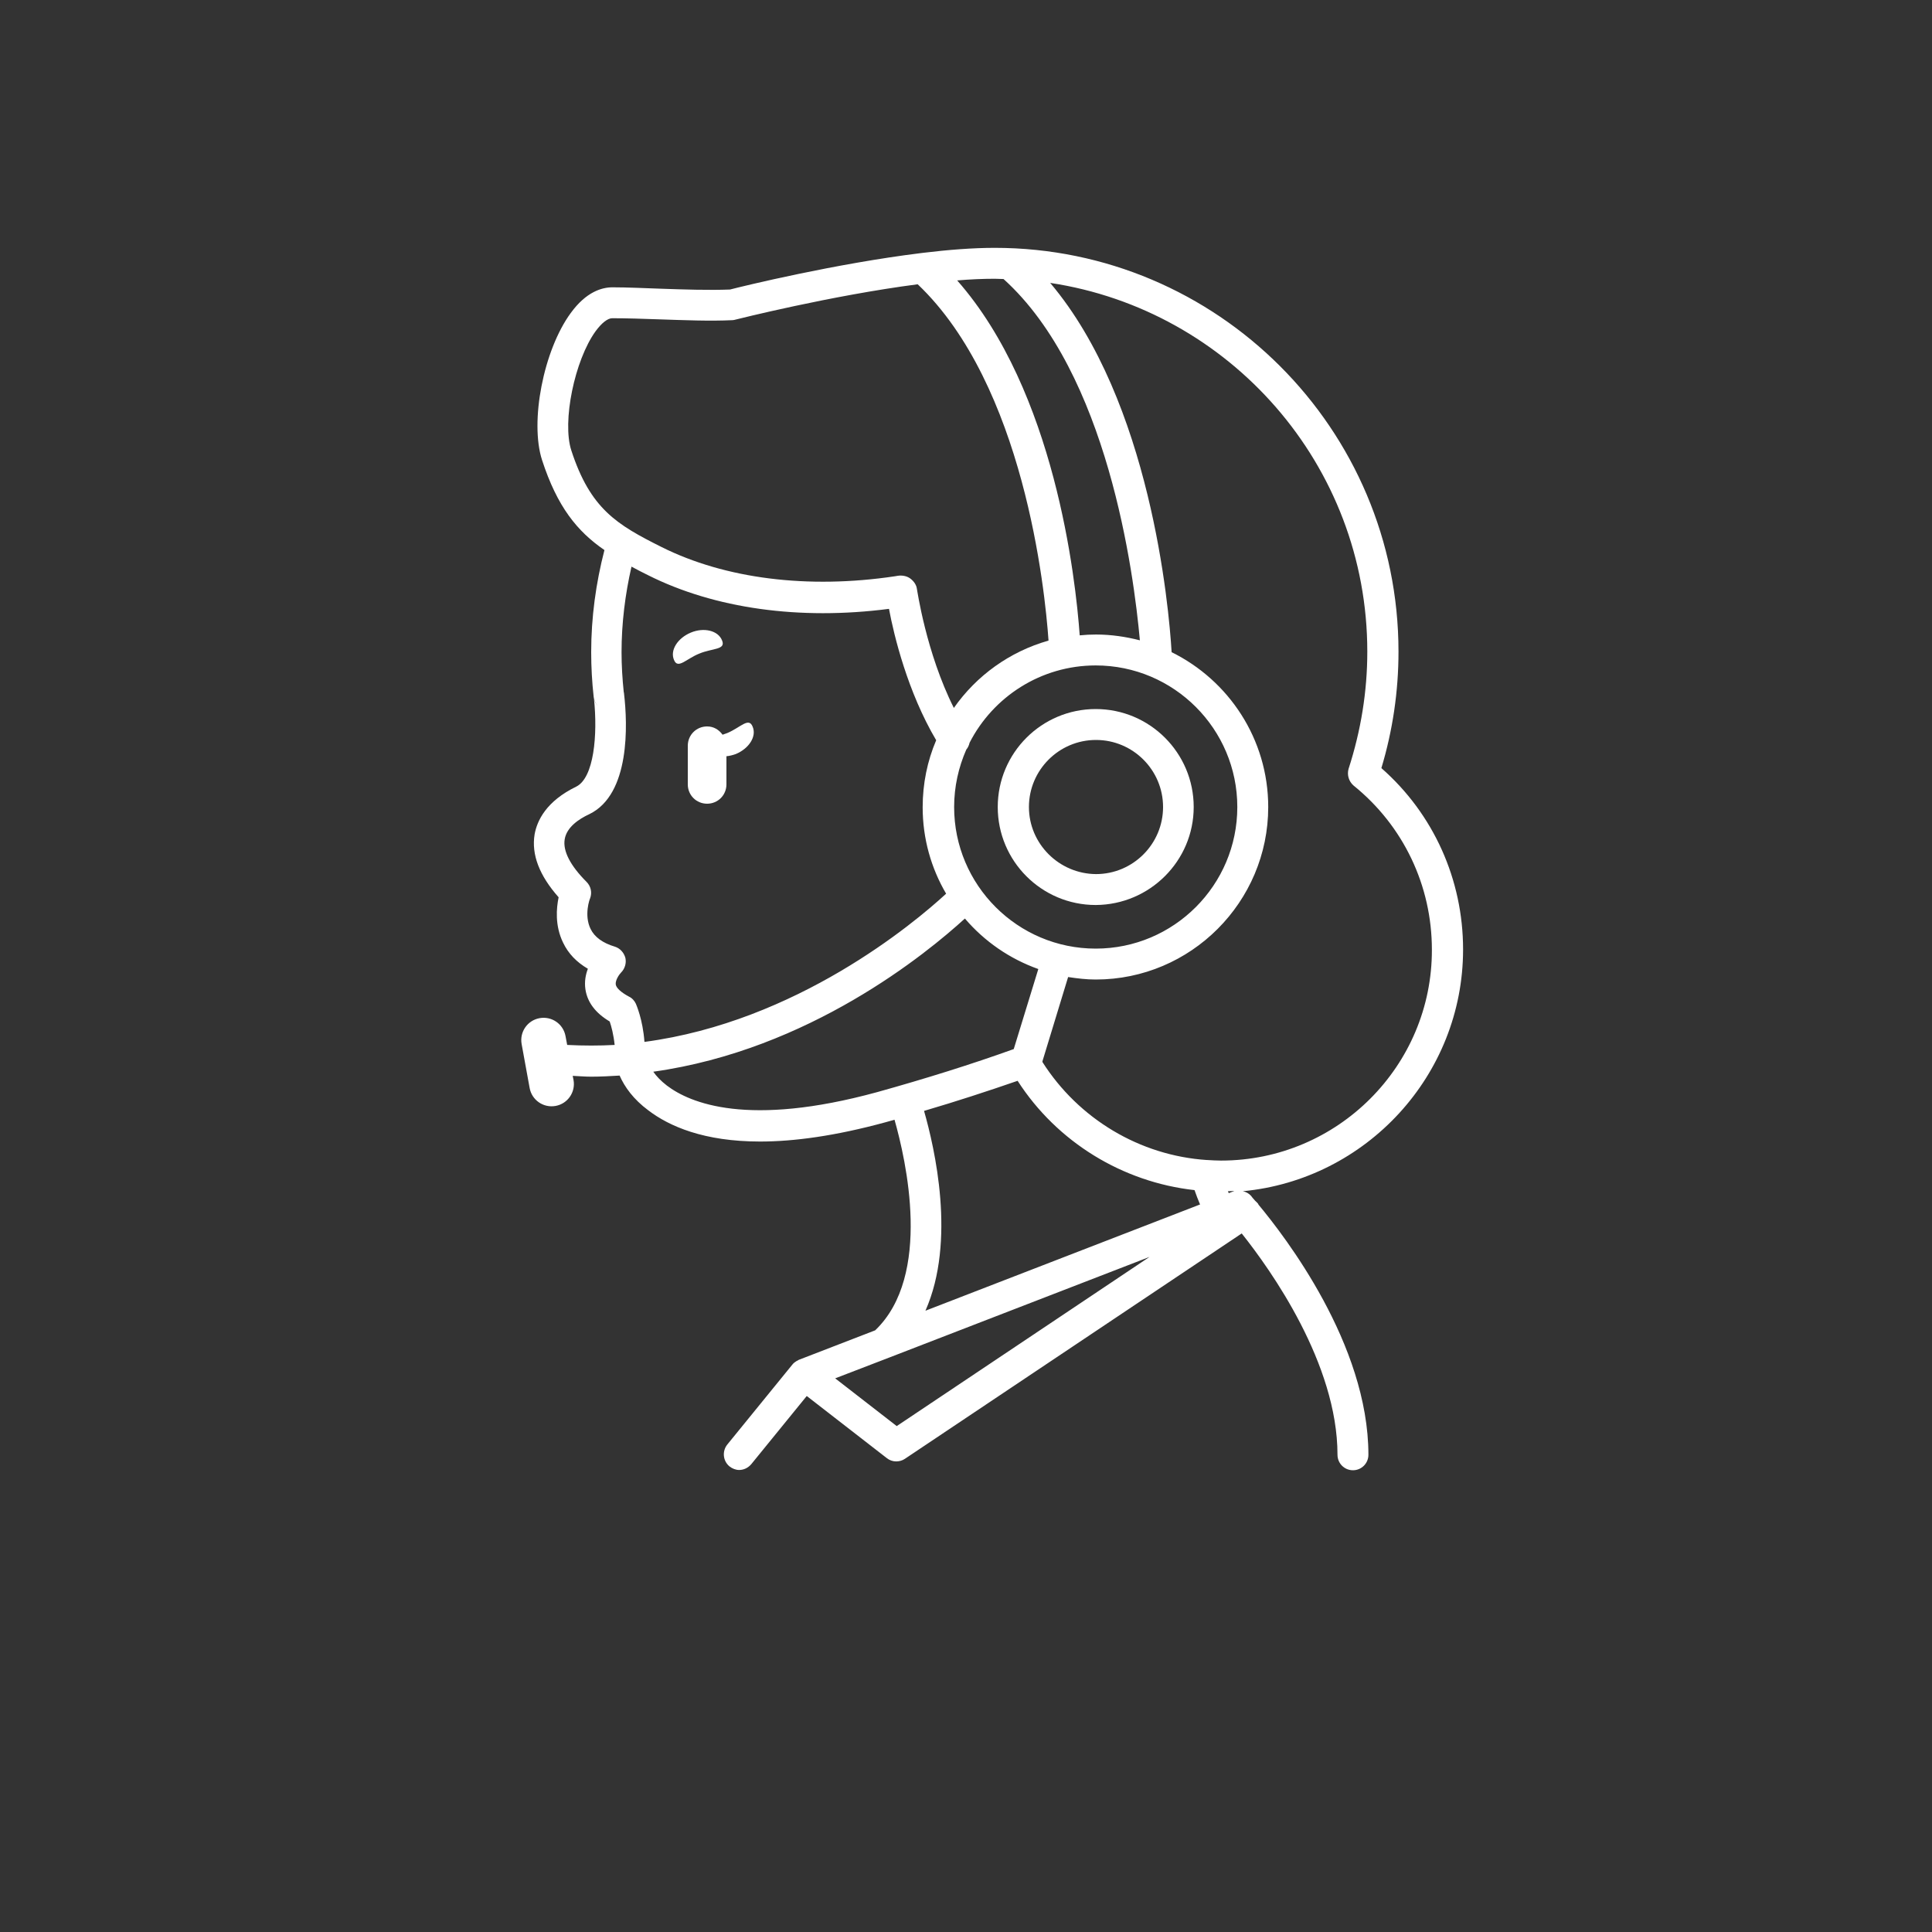 <?xml version="1.0" encoding="utf-8"?>
<!-- Generator: Adobe Illustrator 17.1.0, SVG Export Plug-In . SVG Version: 6.00 Build 0)  -->
<!DOCTYPE svg PUBLIC "-//W3C//DTD SVG 1.1//EN" "http://www.w3.org/Graphics/SVG/1.1/DTD/svg11.dtd">
<svg version="1.1" id="Слой_1" xmlns="http://www.w3.org/2000/svg" xmlns:xlink="http://www.w3.org/1999/xlink" x="0px" y="0px"
	 viewBox="0 0 700 700" enable-background="new 0 0 700 700" xml:space="preserve">
<rect x="0" y="0" width="700" height="700" fill="#333333" stroke="none"/>
<g>
	<path fill="#FFFFFF" d="M261.6,232c-1.4-3.5-6.5-4.8-11.3-2.8c-4.8,2-7.6,6.4-6.1,9.9c1.4,3.5,4.4-0.4,9.2-2.3
		C258.2,234.8,263.1,235.5,261.6,232L261.6,232z"/>
	<path fill="#FFFFFF" d="M263.5,265.6c-0.6,0.2-1.2,0.4-1.7,0.6c-1.3-1.8-3.2-3-5.6-3c-3.9,0-7,3.1-7,7v14c0,3.9,3.1,7,7,7
		c3.9,0,7-3.1,7-7V274c1.1-0.1,2.3-0.4,3.4-0.8c4.8-2,7.6-6.4,6.1-9.9C271.3,259.7,268.3,263.6,263.5,265.6L263.5,265.6z"/>
	<path fill="#FFFFFF" d="M530.1,344c0-25.3-10.7-49.1-29.6-65.7c4.1-13.6,6.2-27.8,6.2-42.2c0-80.7-65.6-146.3-146.3-146.3
		c-7.9,0-16.8,0.7-25.9,1.8c-0.3,0-0.5,0.1-0.8,0.1c-30.9,3.8-64.2,11.9-69.2,13.2c-7.6,0.3-16.6,0-25.2-0.3c-6-0.2-12-0.5-17.4-0.5
		c-3.8,0-9.5,1.6-15.1,9.3c-9.9,13.5-14.9,39.4-10.4,53.3c5.5,16.9,12.7,25.8,22.6,32.6c-3.1,12-4.8,24.4-4.8,37
		c0,5.4,0.3,10.8,0.9,16.2c0,0.2,0.1,0.4,0.1,0.6c0.3,1.2,0.9,2.3,1.9,3.1c-1-0.8-1.7-1.9-1.9-3.1c1.4,13.2,0,28.7-6.4,31.9
		c-10.9,5.3-14.2,12.3-15.1,17.3c-1.2,7.3,1.7,14.9,8.7,22.8c-0.8,3.9-1.4,10.2,1.6,16.4c1.9,4,4.9,7.1,9,9.5
		c-0.8,2.1-1.3,4.6-0.9,7.4c0.7,4.7,3.6,8.6,8.8,11.7c0.6,1.7,1.4,4.7,1.8,8.5c-5.6,0.3-11.3,0.3-17.2,0l-0.6-3.2
		c-0.8-4.4-5-7.3-9.4-6.5c-4.4,0.8-7.3,5-6.5,9.4l2.9,15.9c0.8,4.4,5,7.3,9.4,6.5c4.4-0.8,7.3-5,6.5-9.4l-0.3-1.5
		c2.2,0.1,4.5,0.3,6.7,0.3c3.5,0,6.9-0.2,10.3-0.4c1.8,4.1,5,8.6,10.4,12.6c7.6,5.8,20.2,11.3,40.5,11.3c12.2,0,27.2-2,45.5-7
		c1.1-0.3,2.2-0.6,3.2-0.9c4.1,14.4,13.8,56.4-7,76.3l-27.7,10.7c-0.2,0.1-0.3,0.2-0.5,0.3c-0.1,0.1-0.3,0.1-0.4,0.2
		c-0.5,0.3-1,0.7-1.4,1.2l-23.6,29c-1.9,2.4-1.6,5.9,0.8,7.9c1,0.8,2.3,1.3,3.5,1.3c1.6,0,3.2-0.7,4.4-2.1l20.1-24.7l29,22.5
		c1,0.8,2.2,1.2,3.4,1.2c1.1,0,2.2-0.3,3.1-0.9l122.1-81.7c10.6,13.3,34.7,47.2,34.7,80.2c0,3.1,2.5,5.6,5.6,5.6s5.6-2.5,5.6-5.6
		c0-40.1-30.4-79.3-39.8-90.6c-0.1-0.1-0.1-0.3-0.2-0.4c-0.3-0.4-0.7-0.7-1-1c-0.8-0.9-1.4-1.6-1.5-1.8c-0.8-0.9-1.9-1.5-3-1.7
		C494.9,427.4,530.1,389.7,530.1,344L530.1,344z M413,232c-5.1-1.3-10.4-2.1-15.9-2.1c-2,0-3.9,0.1-5.9,0.3
		c-1.5-20.8-9-88.4-44.4-128.6c4.8-0.4,9.4-0.6,13.6-0.6c1.1,0,2.2,0.1,3.2,0.1C401.4,135.2,410.8,207.7,413,232L413,232z
		 M345.7,292.4c0-7.4,1.6-14.4,4.4-20.8c0.6-0.7,1-1.6,1.2-2.5c8.5-16.6,25.8-28,45.7-28c28.3,0,51.3,23,51.3,51.3
		s-23,51.3-51.3,51.3S345.7,320.7,345.7,292.4L345.7,292.4z M207,163.2c-3.4-10.4,1.2-32.7,8.8-43.2c2.2-3,4.4-4.7,6-4.7
		c5.3,0,11.1,0.2,16.9,0.4c9.1,0.3,18.5,0.7,26.7,0.3c0.4,0,0.7-0.1,1.1-0.2c0.4-0.1,34.5-8.7,66-12.8
		c38.4,36.5,46.1,110.3,47.4,129.1c-14.1,4-26.1,12.7-34.3,24.4c-10.1-20.1-13.3-42.9-13.4-43.2c-0.2-1.5-1.2-2.8-2.4-3.7
		c-1.2-0.9-2.9-1.2-4.4-1l-1.2,0.2c-31.5,4.7-61.5,0.9-84.5-10.6C223.5,190.1,213.9,184.4,207,163.2L207,163.2z M230.4,363.7
		c-0.5-1.1-1.4-2.1-2.5-2.6c-2.8-1.5-4.6-3.1-4.8-4.4c-0.2-1.5,1.2-3.6,1.9-4.3c1.4-1.4,2-3.4,1.6-5.3c-0.5-1.9-1.9-3.5-3.8-4.1
		c-4.4-1.3-7.4-3.5-8.8-6.4c-2.5-5-0.3-11-0.2-11.1c0.8-2.1,0.3-4.4-1.3-6c-5.9-5.9-8.6-11.2-7.9-15.4c0.7-4.4,5.2-7.4,8.9-9.1
		c14.9-7.2,13.9-32.6,12.6-43.7c0-0.2,0-0.3-0.1-0.5c-0.5-4.8-0.8-9.7-0.8-14.5c0-10.5,1.3-20.9,3.6-31c1.9,1,3.9,2.1,6,3.1
		c24.1,12.1,54.9,16.4,87.3,12.2c1.8,9.7,6.8,30.2,17.1,47.6c-3.2,7.5-4.9,15.7-4.9,24.3c0,11.4,3.1,22.1,8.5,31.3
		c-11.6,10.7-54.2,46.4-109.3,53.7C232.9,369.3,230.5,364,230.4,363.7L230.4,363.7z M317.8,395.7c-46.8,12.8-67.8,4-76.2-2.4
		c-2.2-1.7-3.8-3.4-4.9-5c56.5-7.9,99.1-42.9,112.9-55.5c7.1,8.3,16.2,14.6,26.6,18.3l-8.9,29C352,385.6,335.4,390.8,317.8,395.7
		L317.8,395.7z M334.8,402.5c11.9-3.5,23.2-7.2,33.9-10.9c14.3,22.2,38,36.7,64.1,39.6c0.6,1.8,1.3,3.5,2,5.2l-99.5,38.5
		C346.5,449.6,338.6,415.8,334.8,402.5L334.8,402.5z M324.9,516.7l-22.3-17.3l19.5-7.5c0,0,0,0,0,0l94.4-36.5L324.9,516.7z
		 M447,431.6l-1.8,0.7c-0.1-0.2-0.2-0.4-0.3-0.7c0.9,0,1.7-0.1,2.6-0.1C447.3,431.5,447.2,431.5,447,431.6z M442.4,420.5
		c-1.6,0-3.3-0.1-4.9-0.2c-0.1,0-0.1,0-0.2,0c-24.3-1.6-46.5-14.9-59.6-35.5c0-0.1,0-0.2,0-0.3L387,354c3.3,0.5,6.6,0.9,10,0.9
		c34.5,0,62.5-28.1,62.5-62.5c0-24.6-14.3-45.9-35-56.1c-1-16.8-7.7-90.9-44-133.8c65,9.8,114.9,65.9,114.9,133.6
		c0,14.4-2.3,28.6-6.8,42.5c-0.6,2.2,0.1,4.5,1.8,6c18.1,14.6,28.4,36.3,28.4,59.5C518.9,386.2,484.6,420.5,442.4,420.5L442.4,420.5
		z"/>
	<path fill="#FFFFFF" d="M432.5,292.4c0-19.6-15.9-35.5-35.5-35.5s-35.5,15.9-35.5,35.5c0,19.6,15.9,35.5,35.5,35.5
		C416.6,327.8,432.5,311.9,432.5,292.4z M372.8,292.4c0-13.4,10.9-24.3,24.3-24.3s24.3,10.9,24.3,24.3s-10.9,24.3-24.3,24.3
		C383.7,316.6,372.8,305.7,372.8,292.4z"/>
</g>
</svg>

